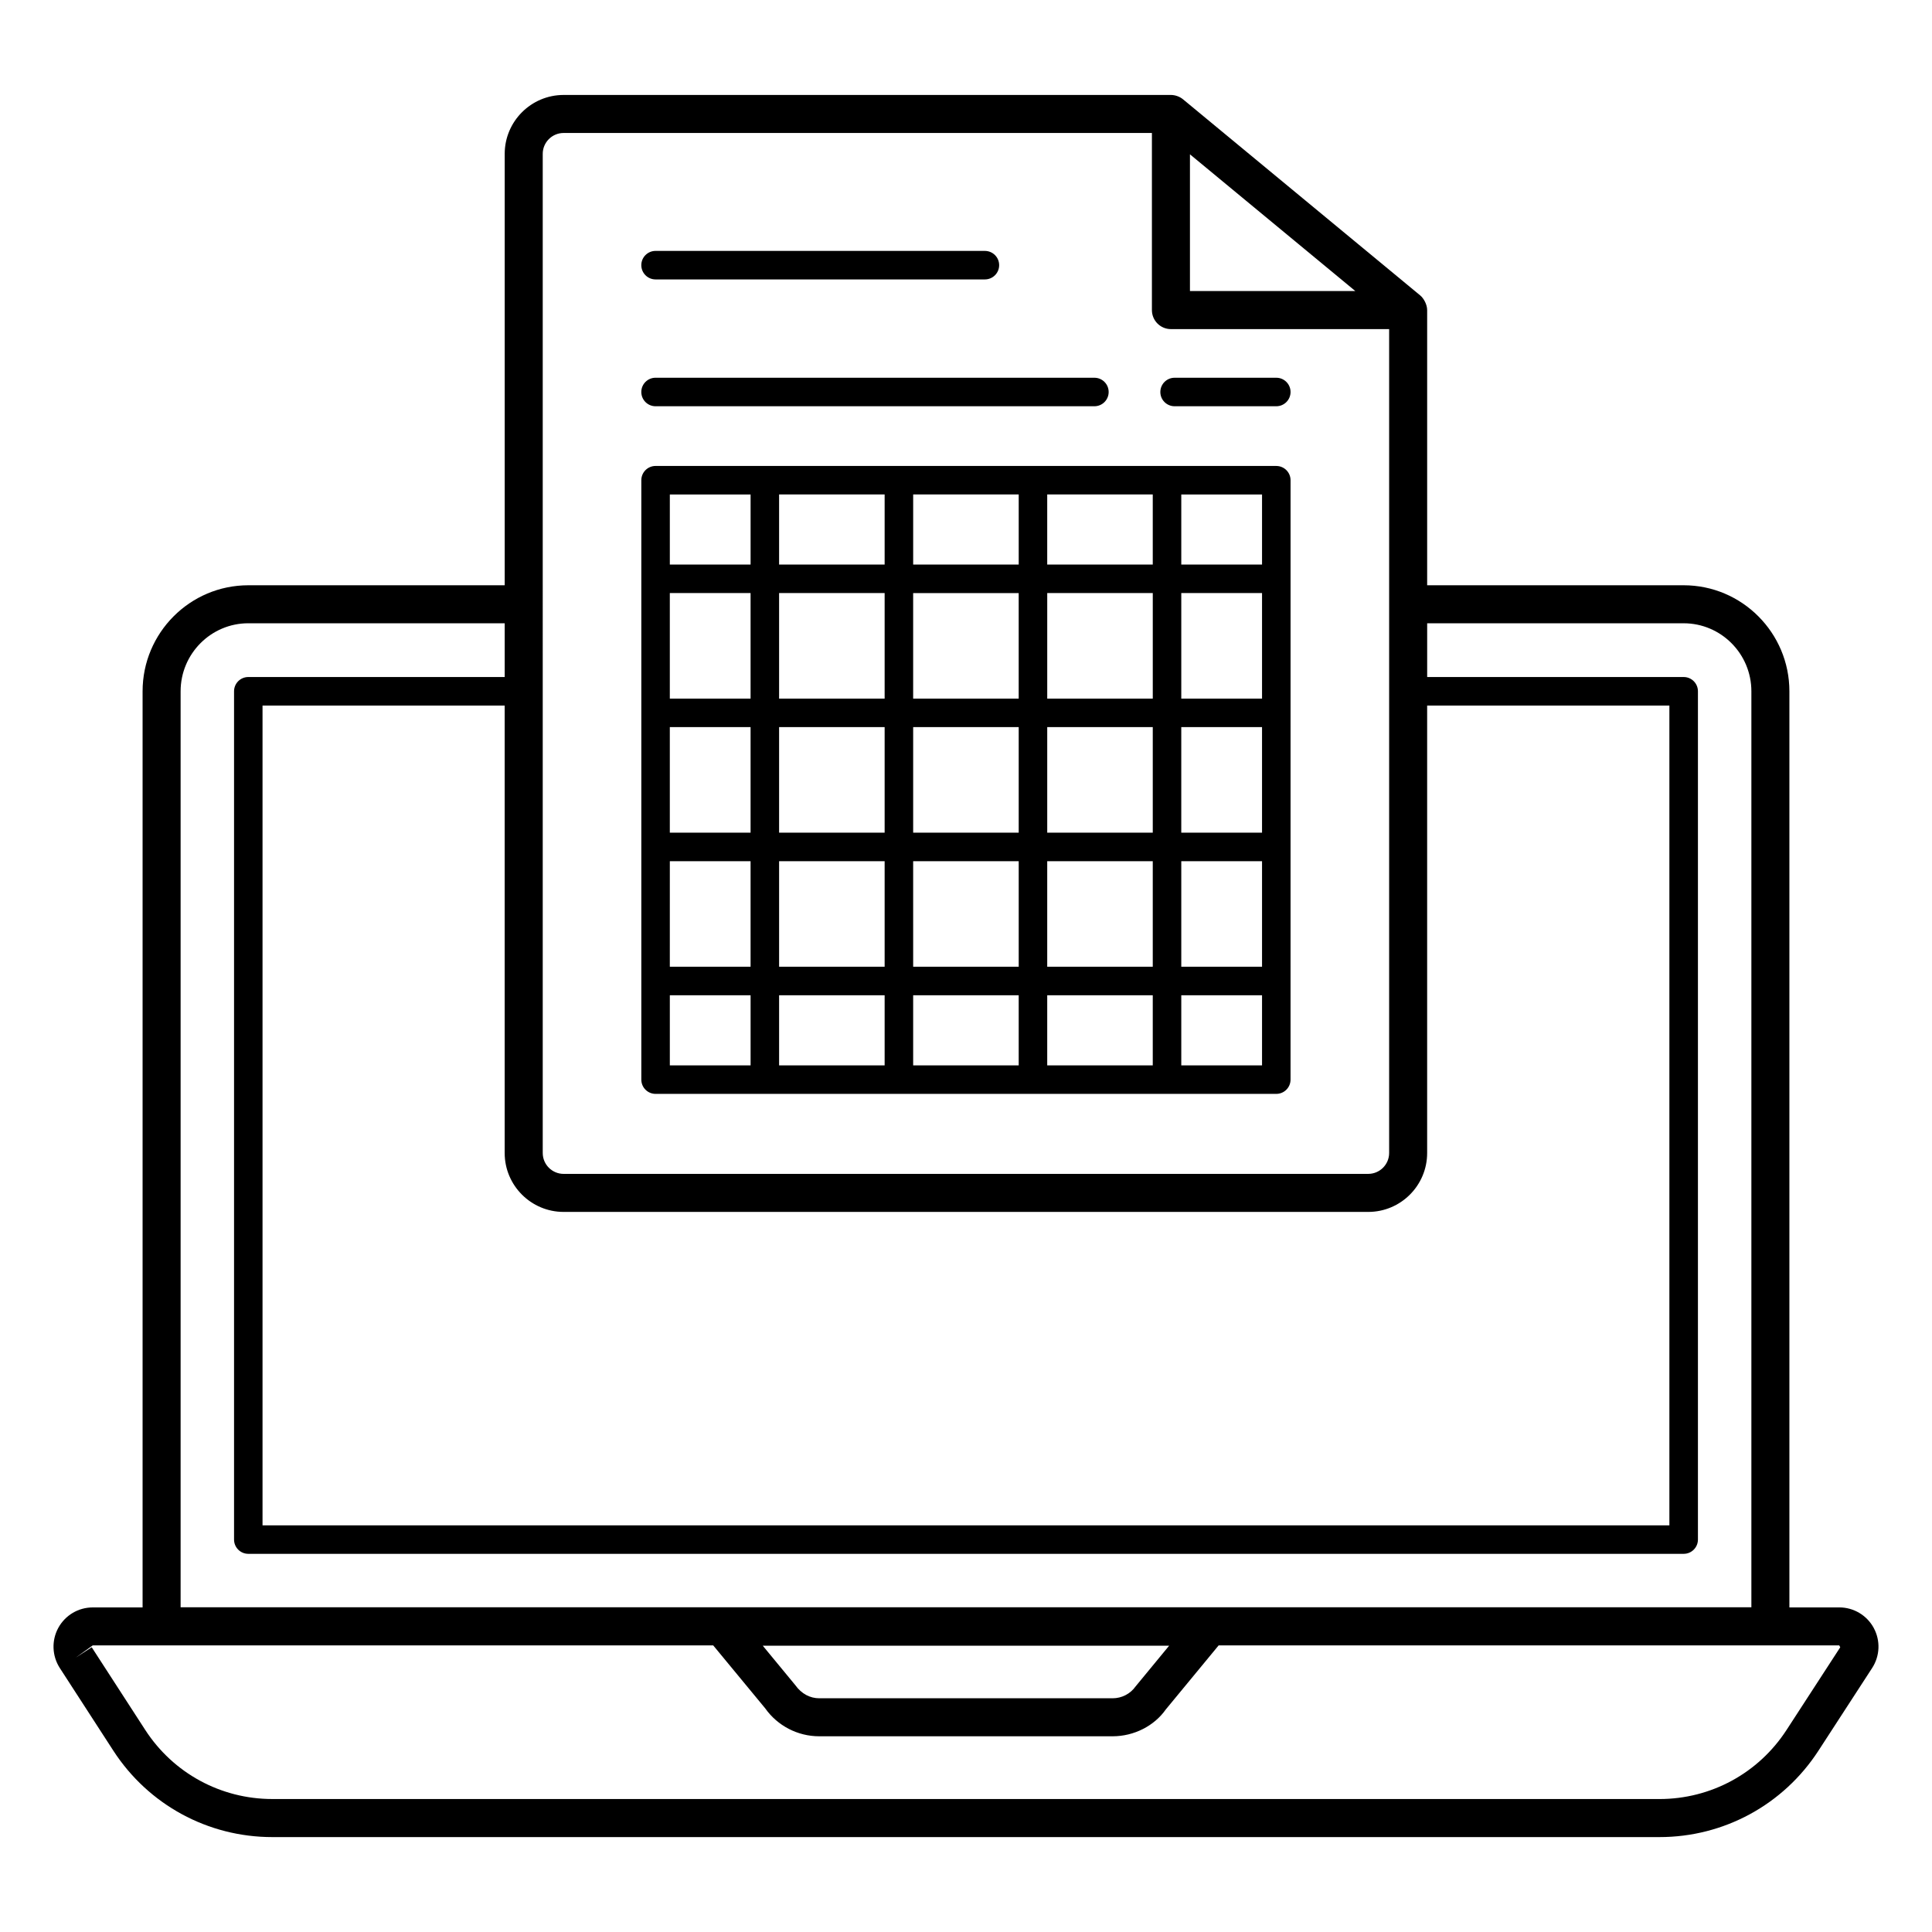 <?xml version="1.0" encoding="UTF-8"?>
<!-- Uploaded to: ICON Repo, www.svgrepo.com, Generator: ICON Repo Mixer Tools -->
<svg fill="#000000" width="800px" height="800px" version="1.1" viewBox="144 144 512 512" xmlns="http://www.w3.org/2000/svg">
 <g>
  <path d="m640.56 575.42c-1.82-3.356-5.32-5.441-9.137-5.441h-13.215v-242.78c0-15.492-12.57-28.098-28.02-28.098h-67.977v-72.922c0-1.465-0.895-3.109-1.832-3.883l-62.863-51.977c-0.871-0.723-2.09-1.156-3.207-1.156h-160.94c-8.609 0-15.617 7-15.617 15.609v114.33h-67.949c-15.449 0-28.016 12.605-28.016 28.098v242.78l-13.215 0.004c-3.809 0-7.301 2.078-9.125 5.422-1.82 3.344-1.668 7.414 0.398 10.629l14.188 21.91c9.305 14.344 25.059 22.902 42.141 22.902h367.59c17.086 0 32.84-8.562 42.145-22.898l14.223-21.902c2.082-3.203 2.246-7.273 0.426-10.621zm-347.19-110.25h213.23c8.609 0 15.609-7 15.609-15.609v-118.58h64.195v217.25h-372.83v-217.25h64.172v118.58c0 8.609 7.008 15.609 15.617 15.609zm165.98-280.27 43.828 36.234h-43.828zm-171.52-0.125c0-3.051 2.484-5.535 5.539-5.535h155.9v46.938c0 2.785 2.254 5.039 5.039 5.039l57.828-0.004v218.34c0 3.051-2.484 5.535-5.535 5.535l-213.23 0.004c-3.055 0-5.539-2.484-5.539-5.535zm-95.965 142.42c0-9.938 8.051-18.023 17.938-18.023h67.949v14.242l-67.949 0.004c-2.086 0-3.777 1.691-3.777 3.777v224.81c0 2.086 1.691 3.777 3.777 3.777h380.39c2.086 0 3.777-1.691 3.777-3.777v-224.81c0-2.086-1.691-3.777-3.777-3.777h-67.977v-14.242h67.977c9.895 0 17.941 8.082 17.941 18.023v242.75h-416.27zm425.59 275.26c-7.438 11.465-20.035 18.309-33.691 18.309l-367.59-0.004c-13.656 0-26.25-6.844-33.684-18.309l-14.184-21.91-4.231 2.742 4.496-3.234h164.44l13.766 16.668c3.277 4.644 8.629 7.414 14.316 7.414h77.766c5.691 0 11.051-2.773 14.09-7.113l14-16.969h164.47l0.266 0.492zm-163.62-22.328-8.887 10.785c-1.387 1.973-3.664 3.148-6.086 3.148h-77.762c-2.422 0-4.695-1.18-6.316-3.453l-8.645-10.48z"/>
  <path d="m317.73 433.89h164.5c2.086 0 3.777-1.691 3.777-3.777l0.004-158.85c0-2.086-1.691-3.777-3.777-3.777l-164.5-0.004c-2.086 0-3.777 1.691-3.777 3.777v158.85c0 2.09 1.691 3.781 3.777 3.781zm96.238-97.195v27.977h-27.969v-27.977zm-27.973-7.555v-27.969h27.969v27.969zm63.5 35.531h-27.969v-27.977h27.969zm7.555-27.977h21.402v27.977h-21.402zm-43.082 35.535v27.969h-27.969l-0.004-27.969zm-35.531-7.559h-27.969v-27.977h27.969zm-35.527 0h-21.402v-27.977h21.402zm0 7.559v27.969h-21.402l0.004-27.969zm7.559 0h27.969v27.969h-27.969zm27.969 35.527v18.578h-27.969v-18.578zm7.559 0h27.969v18.578h-27.969zm35.527 0h27.969v18.578h-27.969zm0-7.559v-27.969h27.969v27.969zm35.527-27.969h21.402v27.969h-21.402zm21.402-43.09h-21.402v-27.969h21.402zm-28.957 0h-27.969v-27.969h27.969zm-27.973-35.527v-18.574h27.969v18.574zm-7.555 0h-27.969v-18.574h27.969zm-35.531 0h-27.969v-18.574h27.969zm0 7.555v27.969h-27.969v-27.969zm-35.527 27.973h-21.402v-27.969h21.402zm-21.398 78.617h21.402v18.578h-21.402zm135.54 18.578v-18.578h21.402v18.578zm21.402-132.72h-21.402v-18.574h21.402zm-135.54-18.574v18.574h-21.402v-18.574z"/>
  <path d="m317.73 251.66h116.3c2.086 0 3.777-1.691 3.777-3.777 0-2.086-1.691-3.777-3.777-3.777l-116.3-0.004c-2.086 0-3.777 1.691-3.777 3.777 0 2.09 1.691 3.781 3.777 3.781z"/>
  <path d="m455.28 251.66h26.953c2.086 0 3.777-1.691 3.777-3.777 0-2.086-1.691-3.777-3.777-3.777h-26.953c-2.086 0-3.777 1.691-3.777 3.777-0.004 2.086 1.691 3.777 3.777 3.777z"/>
  <path d="m317.73 218.05h87.281c2.086 0 3.777-1.691 3.777-3.777 0-2.086-1.691-3.777-3.777-3.777l-87.281-0.004c-2.086 0-3.777 1.691-3.777 3.777 0 2.09 1.691 3.781 3.777 3.781z"/>
 </g>
</svg>